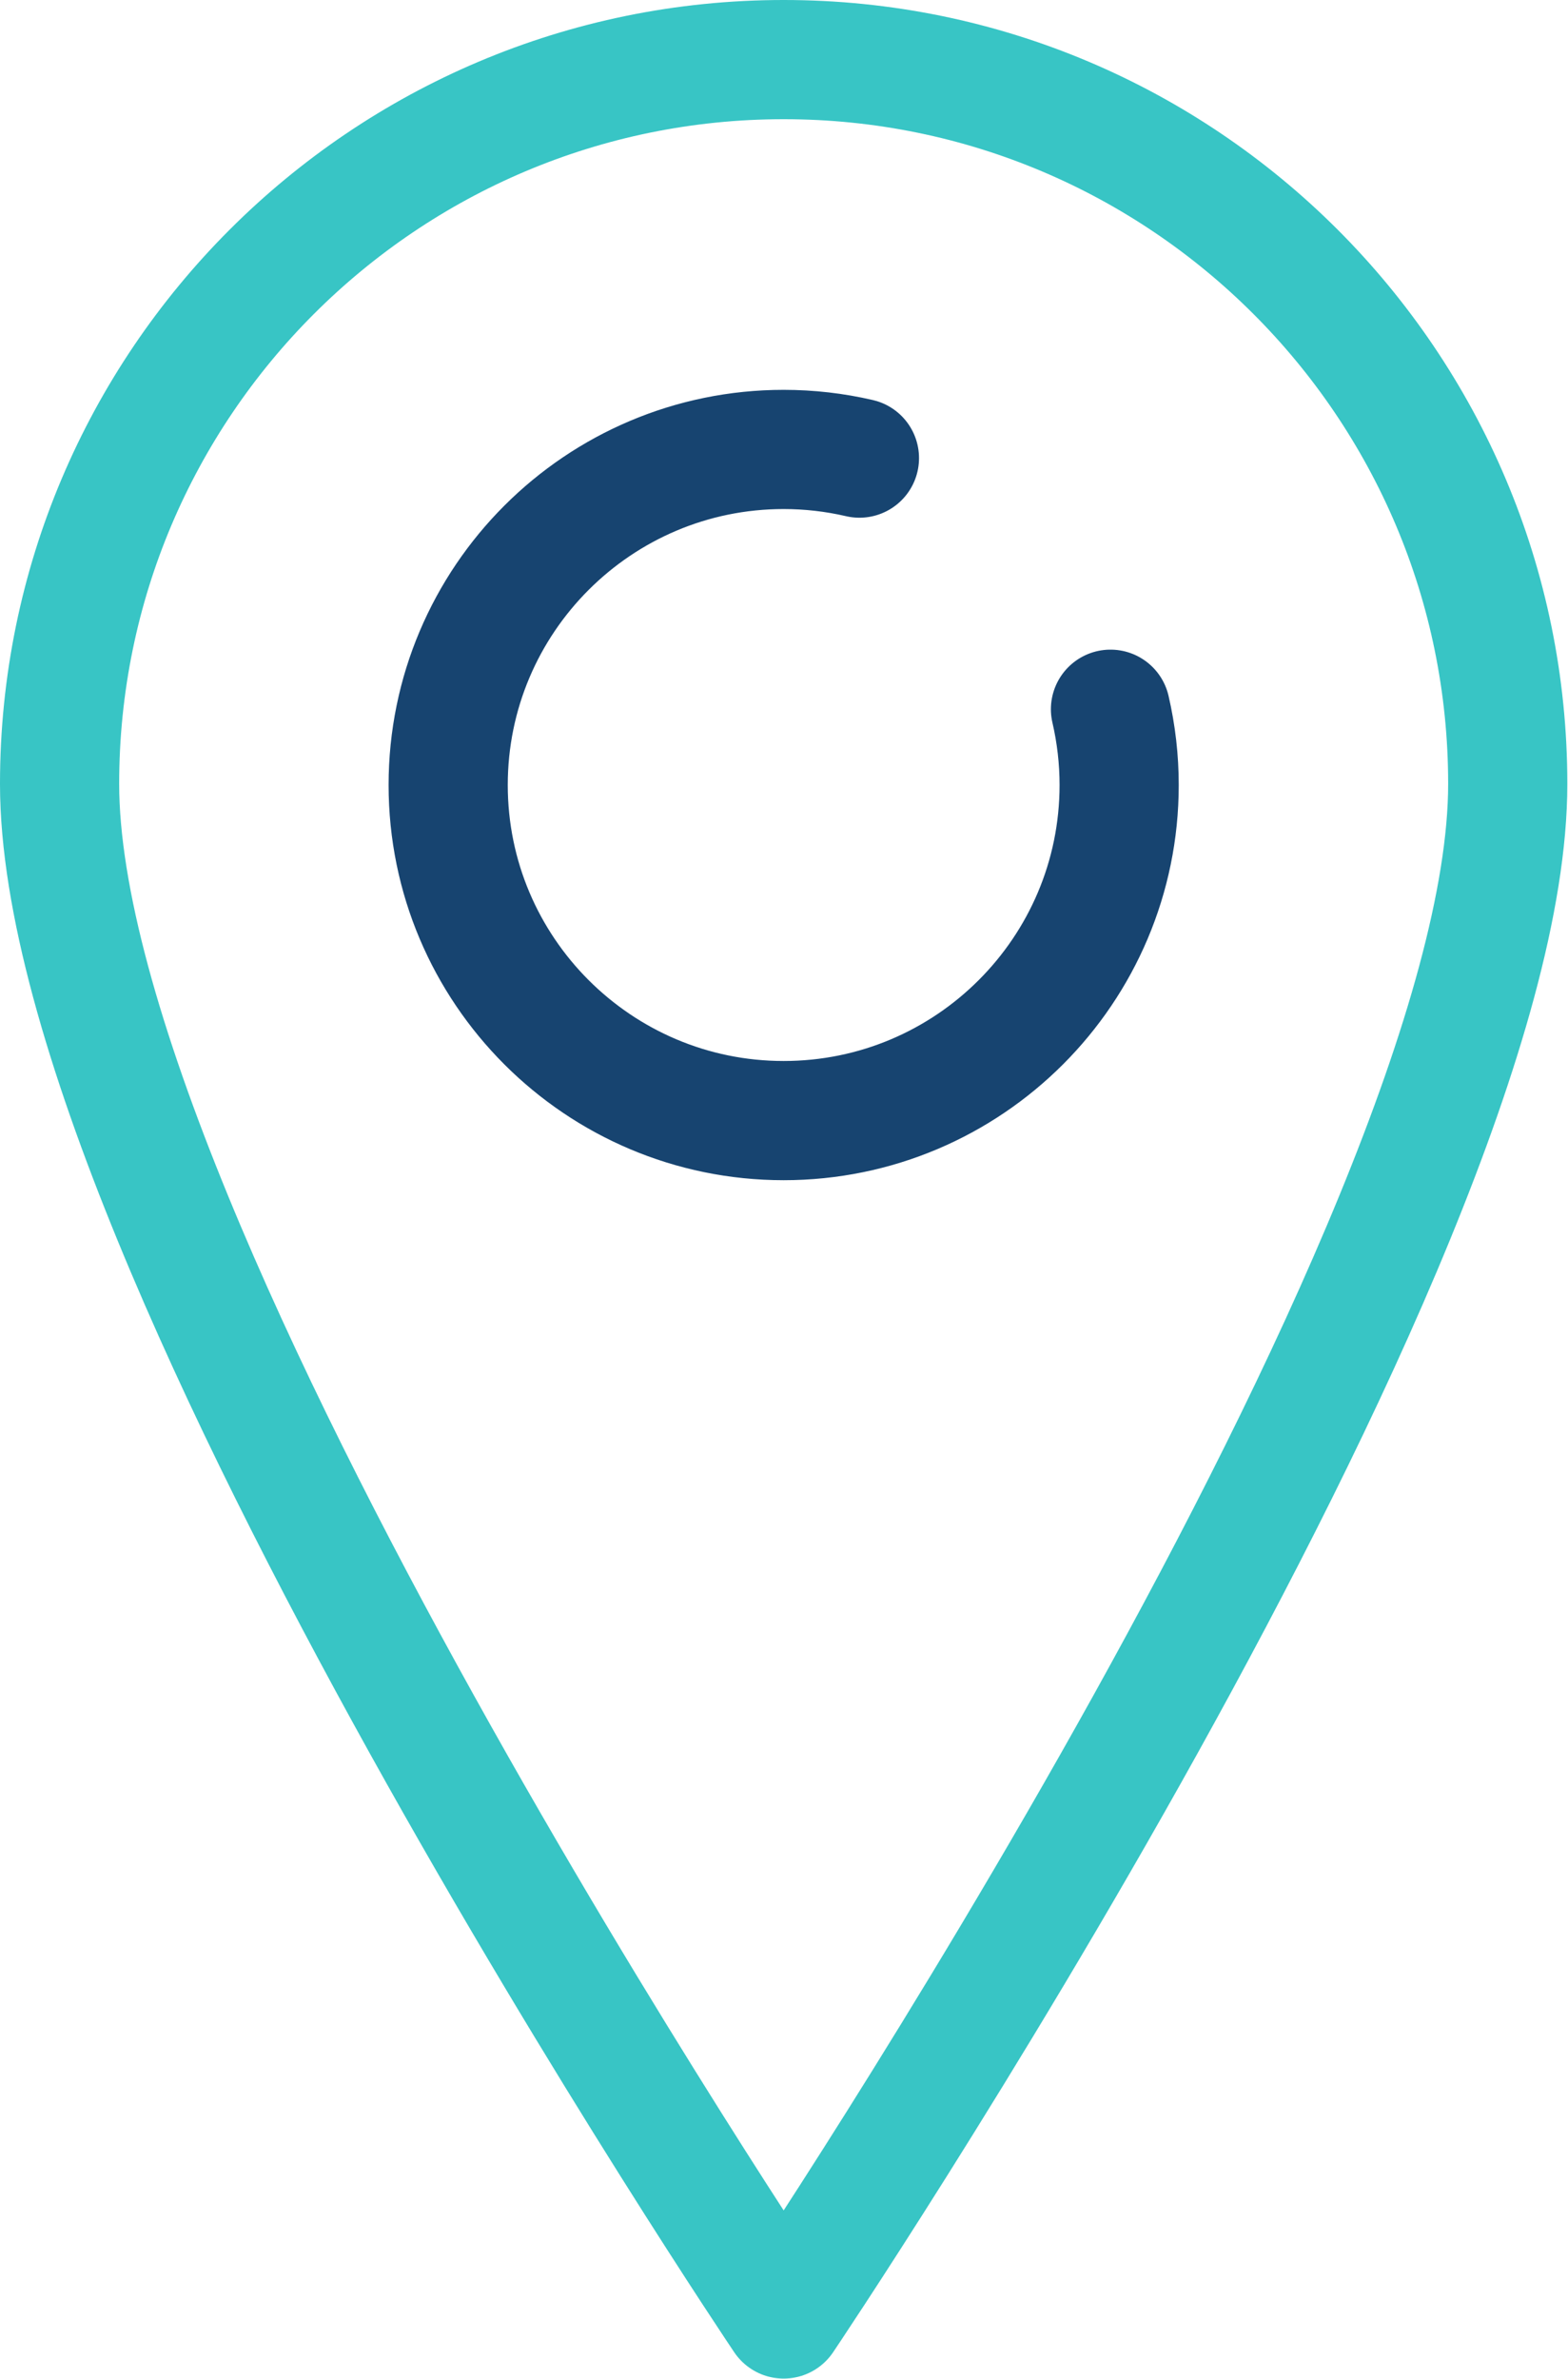 <?xml version="1.0" encoding="UTF-8" standalone="no"?><!DOCTYPE svg PUBLIC "-//W3C//DTD SVG 1.1//EN" "http://www.w3.org/Graphics/SVG/1.1/DTD/svg11.dtd"><svg width="100%" height="100%" viewBox="0 0 2193 3326" version="1.1" xmlns="http://www.w3.org/2000/svg" xmlns:xlink="http://www.w3.org/1999/xlink" xml:space="preserve" xmlns:serif="http://www.serif.com/" style="fill-rule:evenodd;clip-rule:evenodd;stroke-linecap:round;stroke-linejoin:round;stroke-miterlimit:1.5;"><g id="position"><path d="M1096.03,3242.43c-0,0 1012.69,-1503.12 1012.69,-2146.4c0,-558.922 -453.773,-1012.7 -1012.69,-1012.7c-558.922,0 -1012.7,453.773 -1012.7,1012.7c0,643.284 1012.7,2146.4 1012.7,2146.4Z" style="fill:none;stroke:#38c5c5;stroke-width:166.67px;"/><path d="M1202,640.537c-34.748,-8.056 -70.301,-12.123 -105.97,-12.123c-258.964,0 -469.209,210.246 -469.209,469.209c-0,258.963 210.245,469.209 469.209,469.209c258.963,-0 469.209,-210.246 469.209,-469.209c-0,-35.669 -4.068,-71.222 -12.124,-105.97c8.056,34.748 12.124,70.301 12.124,105.97c-0,258.963 -210.246,469.209 -469.209,469.209c-258.964,-0 -469.209,-210.246 -469.209,-469.209c-0,-258.963 210.245,-469.209 469.209,-469.209c35.669,0 71.222,4.067 105.97,12.123Z" style="fill:none;stroke:#174470;stroke-width:166.67px;"/></g></svg>